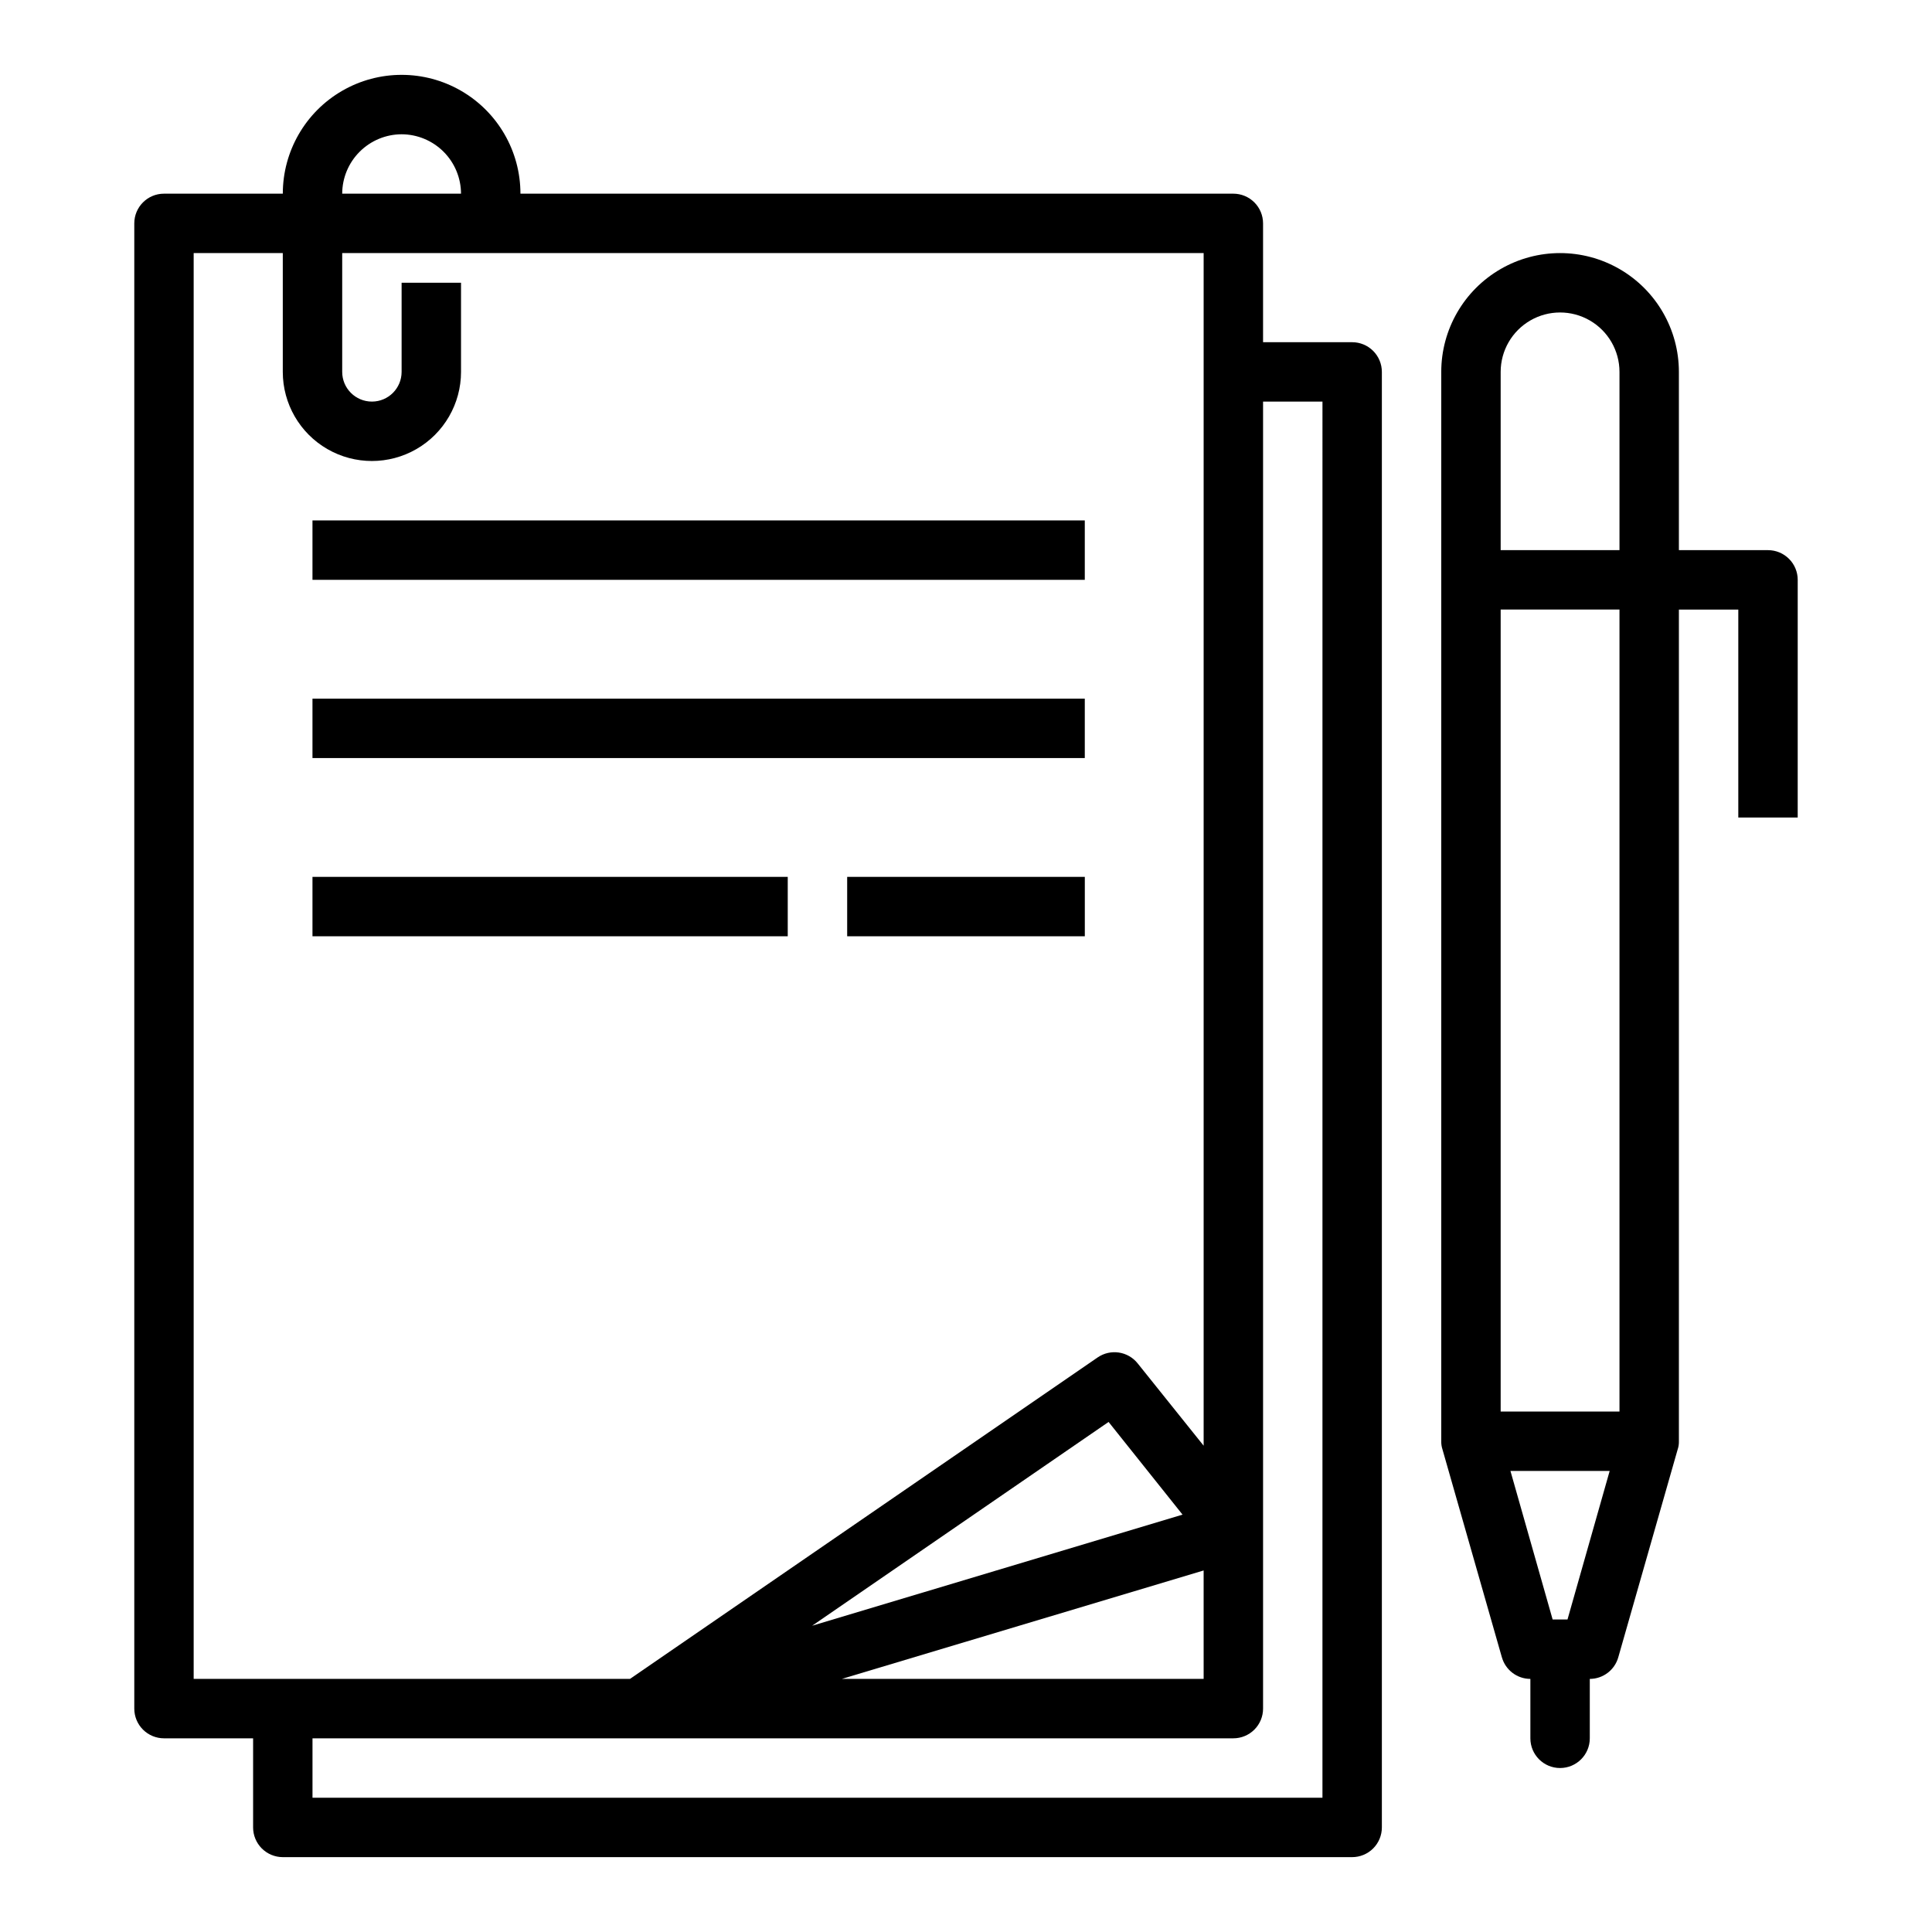 <?xml version="1.0" encoding="UTF-8"?>
<!-- The Best Svg Icon site in the world: iconSvg.co, Visit us! https://iconsvg.co -->
<svg fill="#000000" width="800px" height="800px" version="1.1" viewBox="144 144 512 512" xmlns="http://www.w3.org/2000/svg">
 <g>
  <path d="m612.54 289.79h-23.617v-47.23c0-11.25-6-21.645-15.742-27.27-9.742-5.625-21.746-5.625-31.488 0-9.742 5.625-15.746 16.02-15.746 27.27v283.39c-0.016 0.723 0.09 1.441 0.316 2.129l15.742 55.105 0.004-0.004c0.949 3.391 4.035 5.738 7.555 5.746v15.746c0 4.348 3.523 7.871 7.871 7.871s7.875-3.523 7.875-7.871v-15.746c3.519-0.008 6.606-2.356 7.555-5.746l15.742-55.105 0.004 0.004c0.227-0.688 0.332-1.406 0.312-2.129v-220.41h15.742v55.105h15.742l0.004-62.977c0-2.09-0.828-4.094-2.305-5.566-1.477-1.477-3.477-2.309-5.566-2.309zm-53.137 283.39h-3.938l-11.18-39.359h26.293zm13.777-55.105h-31.488v-212.54h31.488zm0-228.29h-31.488v-47.23c0-5.625 3-10.824 7.871-13.637s10.875-2.812 15.746 0 7.871 8.012 7.871 13.637z"/>
  <path d="m502.34 234.69h-23.617v-31.488c0-2.09-0.828-4.09-2.305-5.566-1.477-1.477-3.481-2.309-5.566-2.309h-188.93c0-11.246-6-21.645-15.742-27.27-9.742-5.625-21.746-5.625-31.488 0s-15.746 16.023-15.746 27.27h-31.488c-4.348 0-7.871 3.527-7.871 7.875v393.6c0 2.086 0.828 4.09 2.305 5.566 1.477 1.473 3.481 2.305 5.566 2.305h23.617v23.617c0 2.086 0.828 4.09 2.305 5.566 1.477 1.473 3.481 2.305 5.566 2.305h283.39c2.086 0 4.09-0.832 5.566-2.305 1.477-1.477 2.305-3.481 2.305-5.566v-385.73c0-2.09-0.828-4.09-2.305-5.566-1.477-1.477-3.481-2.305-5.566-2.305zm-251.91-55.105c4.172 0.012 8.168 1.676 11.121 4.625 2.949 2.949 4.609 6.945 4.625 11.117h-31.488c0.012-4.172 1.672-8.168 4.625-11.117 2.949-2.949 6.945-4.613 11.117-4.625zm-55.105 409.34v-377.86h23.617v31.488c0 8.438 4.5 16.234 11.809 20.453s16.309 4.219 23.617 0c7.305-4.219 11.809-12.016 11.809-20.453v-23.617h-15.746v23.617c0 4.348-3.523 7.871-7.871 7.871s-7.871-3.523-7.871-7.871v-31.488h228.29v316.06l-17.477-21.805c-2.578-3.238-7.223-3.926-10.629-1.578l-123.91 85.176zm267.65-28.734 0.004 28.734h-95.883zm-103.75 14.645 78.562-54.004 19.602 24.562zm135.24 45.578h-267.65v-15.742h244.04c2.086 0 4.09-0.832 5.566-2.305 1.477-1.477 2.305-3.481 2.305-5.566v-346.37h15.742z"/>
  <path d="m226.81 281.92h204.67v15.742h-204.67z"/>
  <path d="m226.81 329.15h204.67v15.742h-204.67z"/>
  <path d="m226.81 376.38h125.95v15.742h-125.95z"/>
  <path d="m368.51 376.38h62.977v15.742h-62.977z"/>
 </g>
</svg>